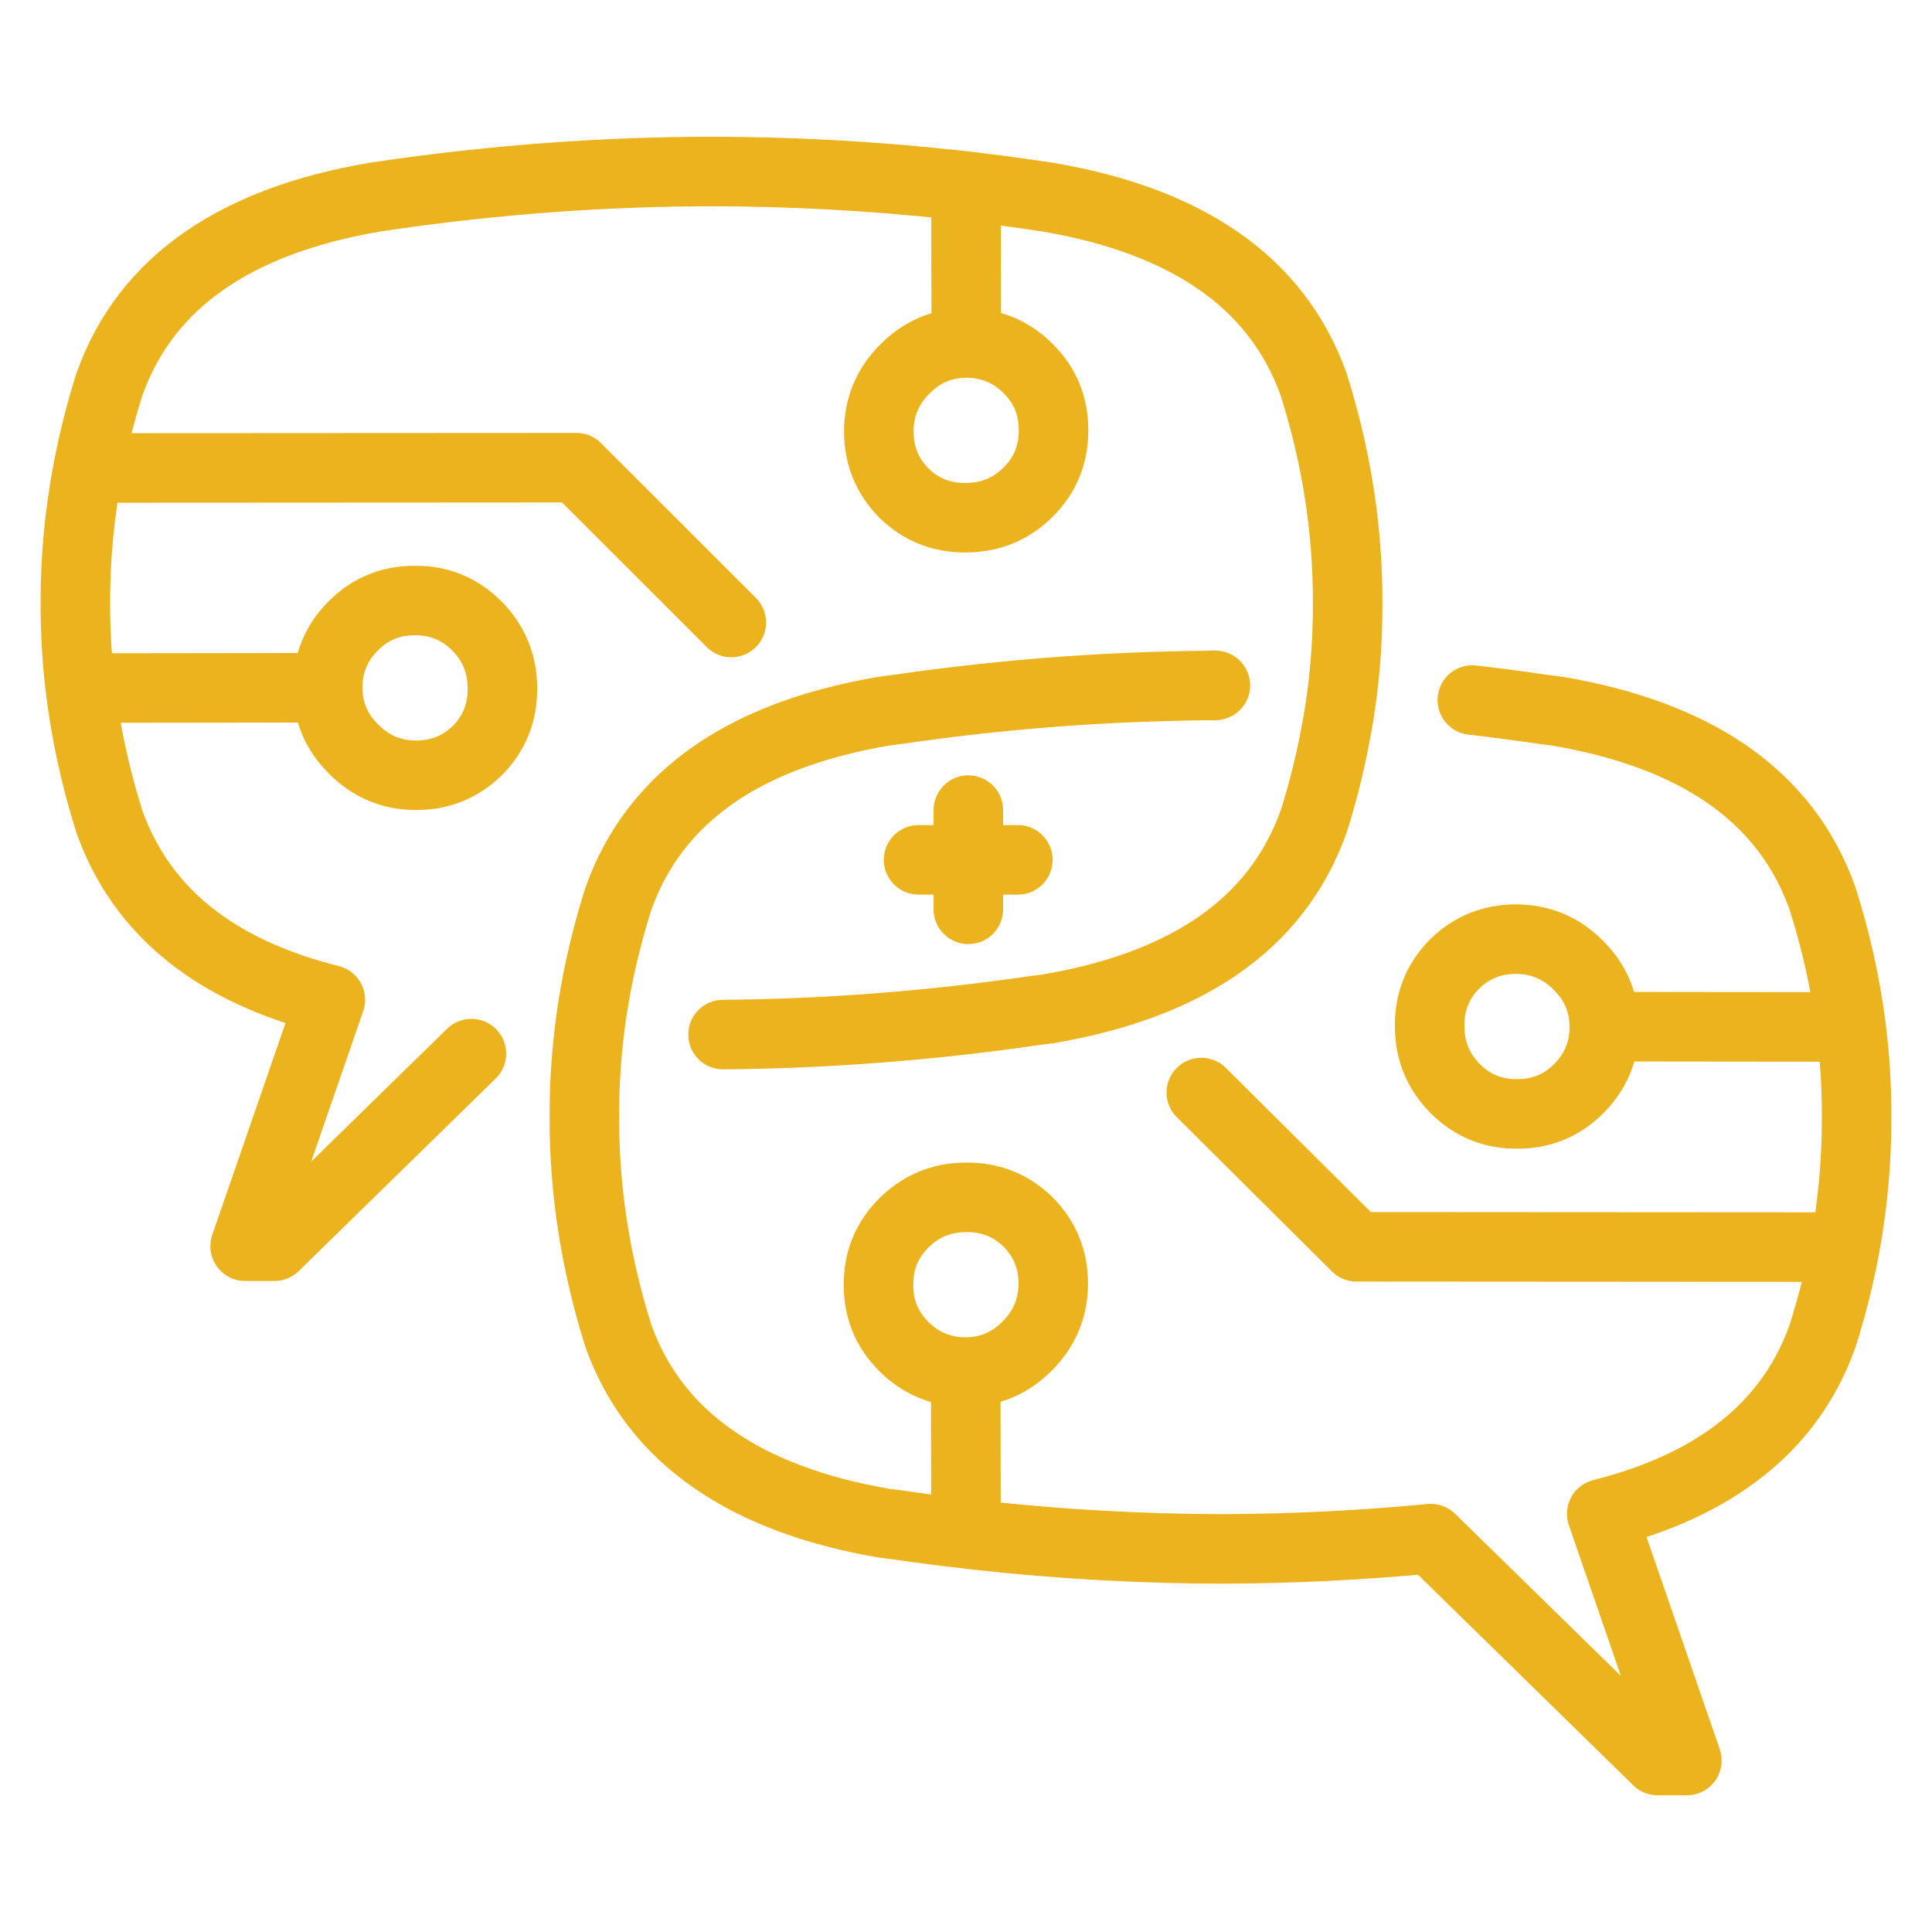 <?xml version="1.0" encoding="utf-8"?>
<!-- Generator: Adobe Illustrator 16.0.0, SVG Export Plug-In . SVG Version: 6.00 Build 0)  -->
<!DOCTYPE svg PUBLIC "-//W3C//DTD SVG 1.1//EN" "http://www.w3.org/Graphics/SVG/1.1/DTD/svg11.dtd">
<svg version="1.1" id="Calque_1" xmlns="http://www.w3.org/2000/svg" xmlns:xlink="http://www.w3.org/1999/xlink" x="0px" y="0px"
	 width="50px" height="50px" viewBox="0 0 50 50" enable-background="new 0 0 50 50" xml:space="preserve">
<g>
	<path fill="#EBB41F" d="M-56.333,107.701h-36.801c-2.205,0-4-1.795-4-4v-32c0-2.505,1.197-4,3.2-4h37.602c2.206,0,4,1.795,4,4v32
		C-52.333,105.906-54.127,107.701-56.333,107.701z M-93.935,69.301c-0.395,0-1.6,0-1.6,2.4v32c0,1.324,1.076,2.4,2.4,2.4h36.801
		c1.323,0,2.399-1.076,2.399-2.4v-32c0-1.323-1.076-2.4-2.399-2.4H-93.935z"/>
	<rect x="-61.134" y="90.9" fill="#EBB41F" width="4.801" height="1.602"/>
	<rect x="-61.134" y="94.102" fill="#EBB41F" width="4.801" height="1.6"/>
	<rect x="-93.134" y="102.902" fill="#EBB41F" width="13.6" height="1.6"/>
	<rect x="-77.934" y="102.902" fill="#EBB41F" width="1.6" height="1.6"/>
	<path fill="#EBB41F" d="M-81.134,103.701h-1.6v-1.6c0-0.441-0.358-0.801-0.8-0.801h-5.6c-0.441,0-0.8,0.359-0.8,0.801v1.6h-1.6
		v-1.6c0-1.324,1.077-2.4,2.4-2.4h5.6c1.324,0,2.4,1.076,2.4,2.4V103.701z"/>
	<path fill="#EBB41F" d="M-86.734,88.502h-5.6c-0.881,0-1.6-0.719-1.6-1.602v-7.999c0-0.882,0.719-1.6,1.6-1.6h8
		c0.882,0,1.6,0.718,1.6,1.6v4h-1.6v-4h-8V86.9h5.6V88.502z"/>
	<rect x="-84.334" y="84.502" fill="#EBB41F" width="1.6" height="1.6"/>
	<rect x="-66.733" y="82.901" fill="#EBB41F" width="1.6" height="1.601"/>
	<path fill="#EBB41F" d="M-57.134,88.502h-7.2V86.9h7.2v-7.999h-8v2.4h-1.6v-2.4c0-0.882,0.719-1.6,1.6-1.6h8
		c0.883,0,1.601,0.718,1.601,1.6V86.9C-55.533,87.783-56.251,88.502-57.134,88.502z"/>
	<path fill="#EBB41F" d="M-78.734,87.262h-1.6v-8.36c0-0.882,0.719-1.6,1.6-1.6h8c0.882,0,1.6,0.718,1.6,1.6v7.319h-1.6v-7.319h-8
		V87.262z"/>
	<polygon fill="#EBB41F" points="-56.333,70.901 -57.934,70.901 -57.934,72.501 -56.333,72.501 -56.333,70.901 	"/>
	<polygon fill="#EBB41F" points="-59.533,70.901 -61.134,70.901 -61.134,72.501 -59.533,72.501 -59.533,70.901 	"/>
	<polygon fill="#EBB41F" points="-62.733,70.901 -64.334,70.901 -64.334,72.501 -62.733,72.501 -62.733,70.901 	"/>
	<rect x="-78.734" y="64.501" fill="#EBB41F" width="11.2" height="1.601"/>
	<rect x="-82.734" y="64.501" fill="#EBB41F" width="1.6" height="1.601"/>
	<rect x="-93.935" y="96.502" fill="#EBB41F" width="3.2" height="1.6"/>
	
		<rect x="-93.065" y="92.013" transform="matrix(0.834 0.551 -0.551 0.834 36 65.818)" fill="#EBB41F" width="3.086" height="1.6"/>
	<rect x="-96.334" y="74.102" fill="#EBB41F" width="43.201" height="1.6"/>
	<path fill="#EBB41F" d="M-79.254,98.102c-0.337,0-0.656-0.143-0.876-0.389l-4.648-4.646c-0.212-0.188-0.355-0.508-0.355-0.846
		s0.143-0.656,0.389-0.877l9.686-9.688c0.375-0.425,1.285-0.459,1.723,0.033l4.648,4.647c0.214,0.188,0.354,0.508,0.354,0.846
		s-0.141,0.656-0.388,0.877l-9.686,9.688C-78.597,97.959-78.915,98.102-79.254,98.102z M-79.532,96.609
		c-0.013,0.012-0.026,0.025-0.038,0.039L-79.532,96.609z M-78.99,96.592l0.022,0.023C-78.975,96.607-78.982,96.6-78.99,96.592z
		 M-83.364,92.223l4.111,4.107l9.148-9.15l-4.11-4.108L-83.364,92.223z M-83.625,92.484l-0.022,0.021
		C-83.64,92.5-83.632,92.492-83.625,92.484z M-83.682,91.904l0.04,0.039C-83.654,91.93-83.667,91.916-83.682,91.904z
		 M-69.825,87.459c0.012,0.014,0.025,0.027,0.04,0.039L-69.825,87.459z M-69.819,86.896c-0.008,0.006-0.016,0.014-0.022,0.021
		L-69.819,86.896z M-74.499,82.787c0.006,0.008,0.014,0.016,0.023,0.022L-74.499,82.787z M-73.896,82.753l-0.039,0.04
		C-73.923,82.78-73.909,82.768-73.896,82.753z"/>
	
		<rect x="-82.703" y="90.328" transform="matrix(0.707 0.707 -0.707 0.707 40.709 84.004)" fill="#EBB41F" width="3.369" height="1.6"/>
	
		<rect x="-73.294" y="87.979" transform="matrix(0.707 0.707 -0.707 0.707 41.636 76.998)" fill="#EBB41F" width="2.255" height="1.601"/>
	
		<rect x="-76.927" y="84.303" transform="matrix(0.707 0.707 -0.707 0.707 37.963 78.555)" fill="#EBB41F" width="2.167" height="1.601"/>
	<path fill="#EBB41F" d="M-68.237,101.301c-0.854,0-1.657-0.332-2.262-0.938c-1.619-1.619-4.58-7.041-4.704-7.271l1.167-0.637
		l0.626-1.164c0.606,0.328,5.969,3.234,7.338,4.605c0.604,0.602,0.952,1.383,0.986,2.201c0.033,0.854-0.281,1.66-0.89,2.266
		C-66.577,100.969-67.381,101.301-68.237,101.301z M-73.339,93.154c1.047,1.857,2.941,5.049,3.971,6.078
		c0.604,0.605,1.658,0.605,2.263,0c0.368-0.369,0.433-0.785,0.422-1.07c-0.018-0.414-0.202-0.818-0.519-1.135
		C-68.077,96.152-71.404,94.225-73.339,93.154z"/>
</g>
<g>
	<path fill="#EBB41F" d="M25,144.902h-36.801c-2.206,0-4-1.795-4-4v-2.4H29v2.4C29,143.107,27.205,144.902,25,144.902z
		 M-14.201,140.102v0.801c0,1.322,1.076,2.4,2.4,2.4H25c1.323,0,2.399-1.078,2.399-2.4v-0.801H-14.201z"/>
	<rect x="-6.203" y="108.102" fill="#EBB41F" width="25.604" height="1.6"/>
	<path fill="#EBB41F" d="M-11.801,139.303h-1.601V112.9c0-2.205,1.795-4,4-4h0.8v1.602h-0.8c-1.323,0-2.399,1.076-2.399,2.398
		V139.303z"/>
	<polygon fill="#EBB41F" points="-3.801,146.502 -5.4,146.502 -5.4,148.102 -3.801,148.102 -3.801,146.502 	"/>
	<polygon fill="#EBB41F" points="-7.001,146.502 -8.602,146.502 -8.602,148.102 -7.001,148.102 -7.001,146.502 	"/>
	<polygon fill="#EBB41F" points="-10.201,146.502 -11.801,146.502 -11.801,148.102 -10.201,148.102 -10.201,146.502 	"/>
	<polygon fill="#EBB41F" points="16.999,104.9 15.399,104.9 15.399,106.502 16.999,106.502 16.999,104.9 	"/>
	<polygon fill="#EBB41F" points="13.8,104.9 12.199,104.9 12.199,106.502 13.8,106.502 13.8,104.9 	"/>
	<polygon fill="#EBB41F" points="10.6,104.9 9,104.9 9,106.502 10.6,106.502 10.6,104.9 	"/>
	<rect x="-10.201" y="124.902" fill="#EBB41F" width="1.6" height="4"/>
	<rect x="-10.201" y="130.502" fill="#EBB41F" width="1.6" height="1.6"/>
	<rect x="21.8" y="120.902" fill="#EBB41F" width="1.6" height="4"/>
	<rect x="21.8" y="126.502" fill="#EBB41F" width="1.6" height="1.6"/>
	<rect x="18.6" y="135.303" fill="#EBB41F" width="1.6" height="1.6"/>
	<path fill="#EBB41F" d="M20.199,133.701h-1.6v-30.4h-24v26.4h-1.601v-26.4c0-0.881,0.718-1.6,1.601-1.6h24
		c0.881,0,1.6,0.719,1.6,1.6V133.701z"/>
	<rect x="-7.001" y="131.301" fill="#EBB41F" width="1.601" height="1.602"/>
	<rect x="-7.001" y="134.502" fill="#EBB41F" width="1.601" height="1.6"/>
	<rect x="12.199" y="111.301" fill="#EBB41F" width="4.8" height="1.6"/>
	<rect x="12.199" y="114.502" fill="#EBB41F" width="4.8" height="1.6"/>
	<rect x="-3.801" y="120.102" fill="#EBB41F" width="20.8" height="1.6"/>
	<rect x="-3.801" y="126.502" fill="#EBB41F" width="12.801" height="1.6"/>
	<rect x="-1.4" y="123.301" fill="#EBB41F" width="1.6" height="1.602"/>
	<rect x="1.799" y="123.301" fill="#EBB41F" width="7.201" height="1.602"/>
	<rect x="5.799" y="130.502" fill="#EBB41F" width="11.2" height="1.6"/>
	<path fill="#EBB41F" d="M9,118.502H-2.201c-0.882,0-1.6-0.719-1.6-1.6V112.9c0-0.881,0.718-1.6,1.6-1.6H9
		c0.881,0,1.6,0.719,1.6,1.6v4.002C10.6,117.783,9.881,118.502,9,118.502z M-2.201,112.9v4.002H9.001L9,112.9H-2.201z"/>
	<path fill="#EBB41F" d="M15.399,128.102h-3.2c-0.882,0-1.6-0.719-1.6-1.6v-1.6c0-0.883,0.718-1.602,1.6-1.602h3.2
		c0.881,0,1.6,0.719,1.6,1.602v1.6C16.999,127.383,16.28,128.102,15.399,128.102z M12.199,124.902v1.6h3.202l-0.002-1.6H12.199z"/>
	<path fill="#EBB41F" d="M26.6,139.303H25v-27.201c0-1.324-1.077-2.4-2.4-2.4h-0.8v-1.6h0.8c2.205,0,4,1.795,4,4V139.303z"/>
</g>
<g>
	
		<path fill-rule="evenodd" clip-rule="evenodd" fill="none" stroke="#EBB41F" stroke-width="1.8" stroke-linecap="round" stroke-linejoin="round" stroke-miterlimit="3" d="
		M25.007,8.876c0.633,0.003,1.168,0.226,1.606,0.667c0.438,0.436,0.654,0.966,0.652,1.591c0.004,0.624-0.213,1.157-0.652,1.598
		C26.17,13.174,25.63,13.396,25,13.398c-0.629,0.007-1.164-0.205-1.605-0.636c-0.436-0.441-0.653-0.977-0.651-1.605
		c0.003-0.626,0.228-1.162,0.675-1.606C23.857,9.105,24.387,8.881,25.007,8.876L25,4.816c-0.141-0.015-0.281-0.029-0.424-0.045
		c-2.059-0.22-4.111-0.33-6.158-0.333c-2.778,0.004-5.568,0.208-8.37,0.613L9.691,5.104c-1.779,0.304-3.236,0.844-4.37,1.622
		C4.134,7.54,3.304,8.616,2.83,9.952c-0.227,0.718-0.409,1.438-0.547,2.159l12.635-0.007l4.008,4.006 M8.48,17.799
		c0.002-0.632,0.225-1.167,0.666-1.605c0.436-0.437,0.967-0.655,1.591-0.652c0.624-0.005,1.157,0.211,1.599,0.652
		c0.441,0.444,0.664,0.982,0.666,1.613c0.008,0.629-0.205,1.165-0.636,1.606c-0.442,0.436-0.977,0.653-1.606,0.651
		c-0.626-0.002-1.162-0.227-1.605-0.674C8.708,18.951,8.484,18.42,8.48,17.799l-6.401,0.008c0.139,1.153,0.389,2.305,0.751,3.454
		c0.475,1.336,1.305,2.412,2.491,3.228c0.88,0.605,1.956,1.066,3.228,1.386l-2.205,6.377h0.758l5.098-4.984 M2.283,12.111
		c-0.225,1.161-0.336,2.324-0.332,3.492c-0.002,0.735,0.04,1.47,0.128,2.205 M38.104,18.117c0.613,0.072,1.229,0.152,1.842,0.243
		l0.363,0.046c1.781,0.303,3.236,0.843,4.371,1.621c1.186,0.817,2.018,1.895,2.49,3.235c0.35,1.102,0.594,2.208,0.736,3.317
		c0.098,0.775,0.146,1.553,0.143,2.332c0.004,1.125-0.098,2.246-0.303,3.365c-0.143,0.766-0.334,1.529-0.576,2.295
		c-0.473,1.334-1.305,2.406-2.49,3.219c-0.881,0.605-1.955,1.066-3.227,1.387l2.203,6.385H42.9l-5.871-5.742
		c-1.818,0.174-3.631,0.262-5.439,0.266c-2.045-0.006-4.096-0.119-6.151-0.342c-0.146-0.014-0.293-0.033-0.439-0.053
		c-0.592-0.064-1.182-0.141-1.771-0.227l-0.356-0.045c-1.78-0.307-3.237-0.85-4.37-1.629c-1.189-0.813-2.023-1.885-2.5-3.219
		c-0.592-1.879-0.885-3.764-0.879-5.66c0-0.221,0.002-0.443,0.008-0.666c0.019-0.52,0.059-1.039,0.121-1.56
		c0.023-0.187,0.048-0.374,0.076-0.562c0.148-0.956,0.373-1.91,0.674-2.862c0.477-1.34,1.311-2.417,2.5-3.235
		c0.83-0.57,1.836-1.012,3.014-1.326c0.43-0.116,0.881-0.214,1.356-0.295l0.356-0.046c2.336-0.339,4.665-0.54,6.983-0.598
		c0.414-0.013,0.83-0.02,1.242-0.023 M18.713,26.775c2.675-0.021,5.361-0.229,8.058-0.621l0.357-0.045
		c0.52-0.089,1.01-0.197,1.477-0.327c1.127-0.313,2.09-0.744,2.895-1.294c1.189-0.815,2.021-1.891,2.498-3.228
		c0.227-0.716,0.408-1.433,0.545-2.15c0.086-0.427,0.154-0.854,0.205-1.281c0.086-0.714,0.129-1.428,0.129-2.144
		c0-0.028,0-0.055,0-0.083c0.006-1.892-0.287-3.774-0.879-5.651C33.521,8.616,32.689,7.54,31.5,6.726
		c-1.135-0.777-2.592-1.318-4.371-1.622l-0.357-0.053C26.184,4.965,25.591,4.887,25,4.816 M23.773,22.253h1.288v-1.288
		 M26.342,22.253h-1.281v1.28 M31.09,28.275l4.016,3.992l12.641,0.008 M39.264,28.828c0.623,0.002,1.154-0.215,1.59-0.65
		c0.441-0.439,0.664-0.973,0.666-1.6v-0.007c-0.004-0.621-0.229-1.151-0.674-1.591c-0.443-0.447-0.979-0.671-1.605-0.675
		c-0.629-0.001-1.164,0.216-1.605,0.652c-0.432,0.441-0.645,0.977-0.637,1.605v0.009c0.002,0.626,0.225,1.161,0.666,1.606
		C38.105,28.617,38.639,28.832,39.264,28.828z M24.993,35.51c0.62-0.006,1.15-0.23,1.591-0.676c0.445-0.443,0.67-0.979,0.674-1.605
		c0.002-0.629-0.215-1.164-0.652-1.605c-0.441-0.432-0.977-0.643-1.606-0.637c-0.631,0.002-1.168,0.225-1.613,0.668
		c-0.439,0.441-0.656,0.975-0.65,1.598c-0.003,0.625,0.214,1.154,0.65,1.59C23.826,35.283,24.361,35.506,24.993,35.51L25,39.689
		 M47.906,26.578l-6.387-0.007"/>
</g>
</svg>
